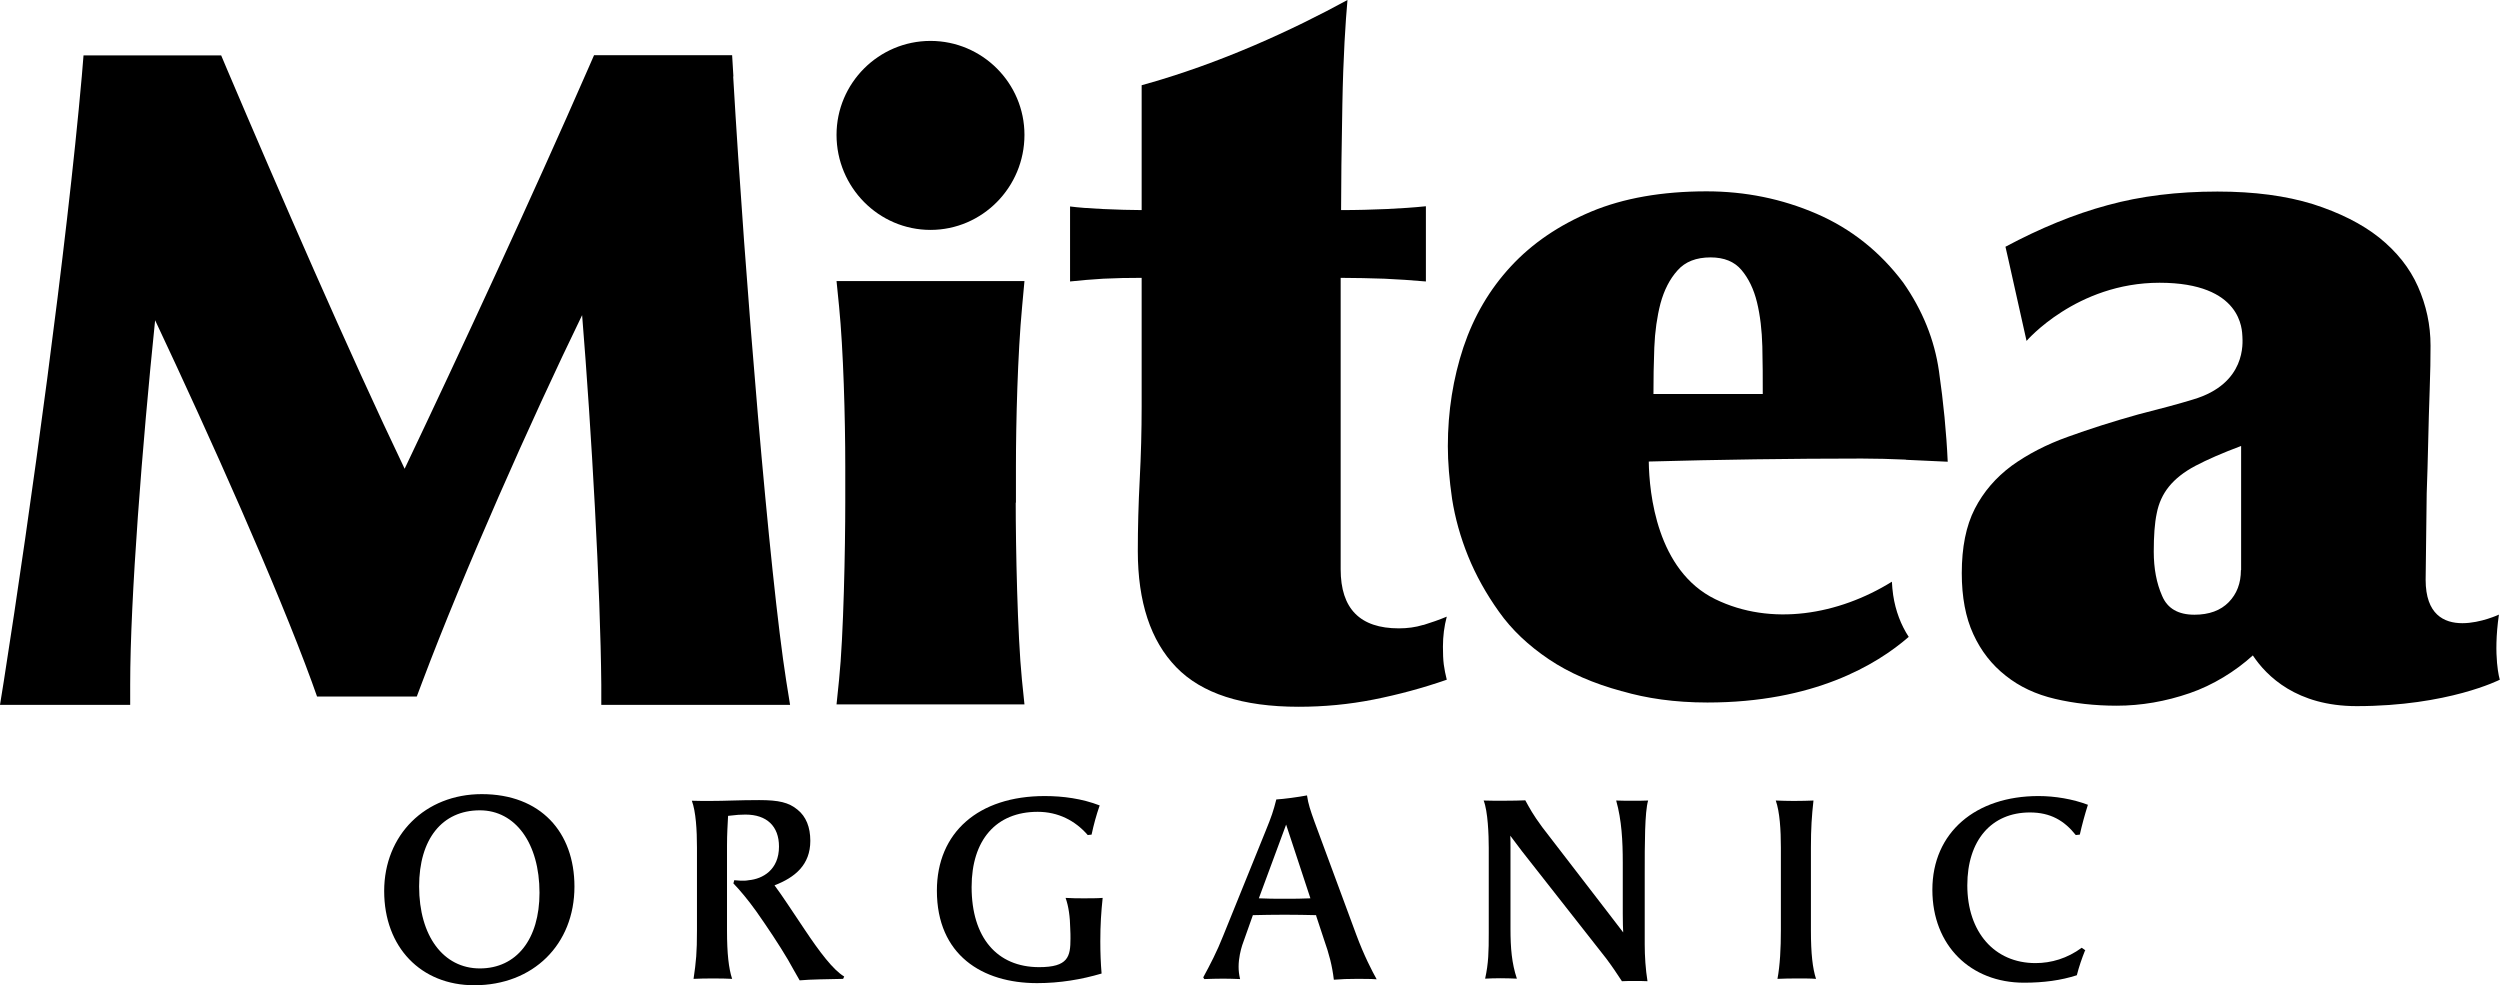 <?xml version="1.0" encoding="UTF-8"?><svg id="_レイヤー_2" xmlns="http://www.w3.org/2000/svg" viewBox="0 0 117.33 46.24"><defs><style>.cls-1{stroke-width:0px;}</style></defs><g id="txt"><path class="cls-1" d="m43.67,1.92c-2.43,0-4.41,1.98-4.41,4.41,0,2.46,1.98,4.46,4.41,4.46,2.43,0,4.41-2,4.41-4.46,0-2.43-1.98-4.41-4.41-4.41Z"/><path class="cls-1" d="m18.03,41.82c0-2.64,1.93-4.55,4.58-4.55,2.76,0,4.35,1.78,4.35,4.34,0,2.72-1.94,4.63-4.7,4.63-2.51,0-4.23-1.79-4.23-4.42Zm7.29.08c0-2.32-1.13-3.87-2.8-3.87-1.77,0-2.85,1.35-2.85,3.57,0,2.33,1.14,3.85,2.85,3.85,1.72,0,2.8-1.37,2.8-3.55Z"/><path class="cls-1" d="m34.98,38.23c-.22,0-.4.01-.81.06-.02.46-.05.79-.05,1.41v3.97c0,1.09.08,1.78.24,2.27-.19-.01-.54-.02-.89-.02-.35,0-.71.01-.92.02.12-.82.16-1.22.16-2.28v-3.88c0-.82-.05-1.68-.24-2.2.31.01.56.01.83.01.79,0,1.34-.04,2.33-.04.92,0,1.39.11,1.8.45.4.32.6.82.6,1.46,0,1.13-.72,1.72-1.68,2.09.36.48.85,1.24,1.41,2.07.7,1.05,1.34,1.9,1.86,2.21l-.05.11c-.79.02-1.49.02-2.04.07-.19-.32-.36-.64-.55-.97-.42-.71-.94-1.49-1.48-2.26-.4-.56-.78-1.01-1.08-1.32l.04-.15c.17.01.42.05.68,0,.65-.06,1.42-.48,1.42-1.58,0-.96-.58-1.5-1.57-1.5Z"/><path class="cls-1" d="m50.23,43.61c-.01-.59-.08-1.08-.22-1.47.31.02.6.02.86.02.24,0,.66,0,.88-.02-.07.67-.11,1.25-.11,2.04,0,.55.02,1.04.06,1.51-.95.28-1.96.45-3.03.45-2.57,0-4.7-1.32-4.7-4.34,0-2.73,1.95-4.44,5.06-4.44.86,0,1.75.12,2.58.44-.16.46-.28.9-.38,1.37l-.18.02c-.59-.68-1.39-1.09-2.35-1.09-1.95,0-3.1,1.32-3.1,3.53,0,2.37,1.19,3.76,3.17,3.76,1.36,0,1.47-.49,1.47-1.34,0-.14,0-.29-.01-.44Z"/><path class="cls-1" d="m61.77,42.95c-.46-.01-.96-.02-1.48-.02-.52,0-1.05.01-1.49.02l-.5,1.41c-.07.22-.17.61-.17,1.01,0,.19.02.37.07.58-.26-.01-.53-.02-.79-.02-.29,0-.59.01-.89.02l-.05-.08c.32-.59.65-1.22.94-1.96l1.98-4.89c.29-.71.37-.95.51-1.5.35-.02,1.02-.11,1.44-.19.06.41.16.7.35,1.23l1.96,5.3c.37,1,.75,1.72.96,2.1-.24-.02-.62-.02-.95-.02-.37,0-.7.01-1.06.04-.08-.67-.22-1.2-.46-1.88l-.37-1.12Zm-1.41-4.25l-1.28,3.46c.37.02.79.02,1.21.02.42,0,.83,0,1.21-.02l-1.14-3.46Z"/><path class="cls-1" d="m71.59,37.57c.2.36.34.64.79,1.25l3.01,3.91.79,1.03c-.01-.22-.02-.45-.02-.88v-2.4c0-1-.05-1.99-.31-2.91.19.01.5.01.8.01.25,0,.51,0,.7-.01-.16.54-.16,2.01-.16,3.45v3.3c0,.56.04,1.17.13,1.73-.14-.01-.39-.01-.59-.01-.23,0-.46,0-.61.01-.24-.37-.47-.71-.74-1.07l-3.95-5.03c-.18-.25-.4-.52-.55-.73.01.14.01.32.01.53v3.83c0,.92.06,1.63.3,2.35-.23-.01-.5-.02-.77-.02-.25,0-.54.01-.72.02.16-.73.17-1.27.17-2.14v-4c0-.6-.04-1.72-.24-2.22.34.01.56.01.9.01.46,0,.83-.01,1.06-.02Z"/><path class="cls-1" d="m85.11,37.57c-.08.72-.12,1.3-.12,2.21v3.89c0,1.09.08,1.78.24,2.27-.22-.02-.64-.02-.91-.02-.32,0-.66.01-.9.02.12-.64.16-1.44.16-2.28v-3.88c0-.82-.05-1.67-.24-2.21.26.01.58.02.84.02.38,0,.67-.01.94-.02Z"/><path class="cls-1" d="m97.85,44.62c-.14.35-.28.75-.38,1.15-.74.24-1.56.35-2.48.35-2.5,0-4.3-1.74-4.3-4.36,0-2.7,2.04-4.4,4.98-4.4.77,0,1.61.14,2.32.41-.14.44-.28.95-.38,1.4l-.19.02c-.54-.68-1.19-1.06-2.15-1.06-1.81,0-2.94,1.31-2.94,3.42,0,2.19,1.27,3.65,3.2,3.65.74,0,1.49-.22,2.17-.72l.17.12Z"/><path class="cls-1" d="m89.46,21.58c.7.03,1.35.06,1.95.09-.06-1.36-.2-2.78-.41-4.25-.21-1.47-.77-2.86-1.68-4.16-1.09-1.45-2.45-2.53-4.07-3.23-1.62-.7-3.34-1.05-5.16-1.05-2.09,0-3.9.32-5.41.95-1.52.64-2.77,1.49-3.77,2.57-1,1.08-1.74,2.34-2.23,3.8-.48,1.45-.73,3-.73,4.64,0,.76.07,1.58.2,2.48.14.89.39,1.79.75,2.68.36.89.85,1.77,1.45,2.61.6.85,1.39,1.59,2.34,2.23.95.64,2.1,1.14,3.43,1.5,0,0,0,0,.01,0,1.13.33,2.45.53,4,.53,4.98,0,7.93-1.76,9.45-3.08-.36-.55-.62-1.22-.73-1.96-.03-.21-.05-.43-.06-.63-2.51,1.56-5.67,2.1-8.29.82-2.74-1.34-3.1-4.97-3.12-6.46,3.26-.09,6.74-.14,10-.14.67,0,1.35.02,2.05.05Zm-11.86-3.09c0-.7.01-1.42.04-2.18.03-.76.13-1.45.29-2.07.17-.62.43-1.14.8-1.55.36-.41.88-.61,1.55-.61.64,0,1.12.2,1.45.59.33.39.58.9.73,1.52.15.62.23,1.31.25,2.07.02.76.02,1.5.02,2.23h-5.14Z"/><path class="cls-1" d="m117.29,28.84s-3.45,1.63-3.45-1.63l.05-4.06c.03-.77.05-1.58.07-2.41.02-.83.04-1.65.07-2.45.03-.8.04-1.49.04-2.07,0-.97-.2-1.89-.59-2.77-.39-.88-1-1.64-1.82-2.3-.82-.65-1.86-1.17-3.11-1.57-1.26-.39-2.75-.59-4.48-.59-1.88,0-3.6.21-5.16.64-1.56.42-3.16,1.08-4.79,1.95l.13.57h0s.86,3.85.86,3.85c0,0,2.34-2.73,6.24-2.73,3.9,0,3.87,2.25,3.89,2.52.01.27.2,2.22-2.32,2.96-.65.2-1.51.43-2.57.7-1.18.33-2.28.68-3.3,1.05-1.01.36-1.89.82-2.64,1.36-.74.55-1.32,1.22-1.73,2.02-.41.8-.61,1.81-.61,3.02,0,1.12.18,2.08.54,2.86.36.79.87,1.44,1.52,1.95.65.52,1.42.88,2.32,1.09.89.21,1.86.32,2.89.32,1.15,0,2.3-.2,3.43-.59,1.08-.37,2.15-1.03,2.96-1.77.65.98,2.07,2.38,4.87,2.38,4.3,0,6.72-1.24,6.72-1.24,0,0-.33-1.07-.04-3.06Zm-12.12-2.08c0,.61-.19,1.11-.57,1.5-.38.39-.92.59-1.61.59-.76,0-1.27-.29-1.52-.89-.26-.59-.39-1.28-.39-2.07,0-.73.04-1.33.14-1.8.09-.47.28-.89.57-1.25.29-.36.7-.69,1.25-.98.55-.29,1.26-.6,2.14-.93v5.82Z"/><path class="cls-1" d="m66.79,29.33c-.36.11-.74.16-1.14.16-1.82,0-2.73-.92-2.73-2.77v-13.68c.7,0,1.38.02,2.05.04.64.03,1.28.07,1.95.13v-3.53c-.58.06-1.19.1-1.83.13-.68.03-1.4.05-2.15.05,0-1.14.02-2.87.06-4.97.04-2.23.15-3.89.24-4.89-2.51,1.37-5.95,2.98-9.66,4v4.85s0,0,0,0v1.01c-.52,0-1.12-.02-1.82-.05-.64-.03-1.16-.07-1.54-.12v3.52c.49-.05,1.01-.1,1.56-.13.59-.03,1.19-.04,1.8-.04v6.05c0,1.12-.03,2.26-.09,3.41-.06,1.15-.09,2.27-.09,3.36,0,2.39.6,4.21,1.8,5.45,1.2,1.24,3.11,1.86,5.75,1.86,1.18,0,2.36-.11,3.52-.34,1.16-.23,2.31-.54,3.43-.93-.06-.24-.11-.48-.14-.71-.03-.23-.04-.51-.04-.84,0-.49.06-.96.18-1.41-.36.15-.73.28-1.09.39Z"/><path class="cls-1" d="m34.42,3.59l-.06-1h-6.48s-.28.64-.28.64c-2.6,5.95-6.04,13.37-8.61,18.77-2.62-5.47-5.94-13.12-8.34-18.76l-.27-.64H3.92s-.08.97-.08.97C3.13,11.62,1.44,23.93.18,31.96l-.18,1.12h6.11v-.95c0-4.06.57-11.26,1.17-17.1,2.58,5.48,5.73,12.52,7.35,16.96l.25.7h4.68s.26-.69.26-.69c1.94-5.15,5.1-12.27,7.5-17.21.44,5.42.86,12.85.9,17.34v.95s8.86,0,8.86,0l-.18-1.12c-.78-4.94-1.94-18.91-2.49-28.37Z"/><path class="cls-1" d="m47.68,23.6v-1.71c0-2.07.08-5.27.29-7.5l.11-1.2h-8.82s.12,1.2.12,1.2c.2,2.01.29,5.21.29,7.49v1.71c0,2.13-.08,6.27-.29,8.3l-.12,1.17h8.82s-.12-1.17-.12-1.17c-.21-2.12-.29-6.22-.29-8.31Z"/></g></svg>